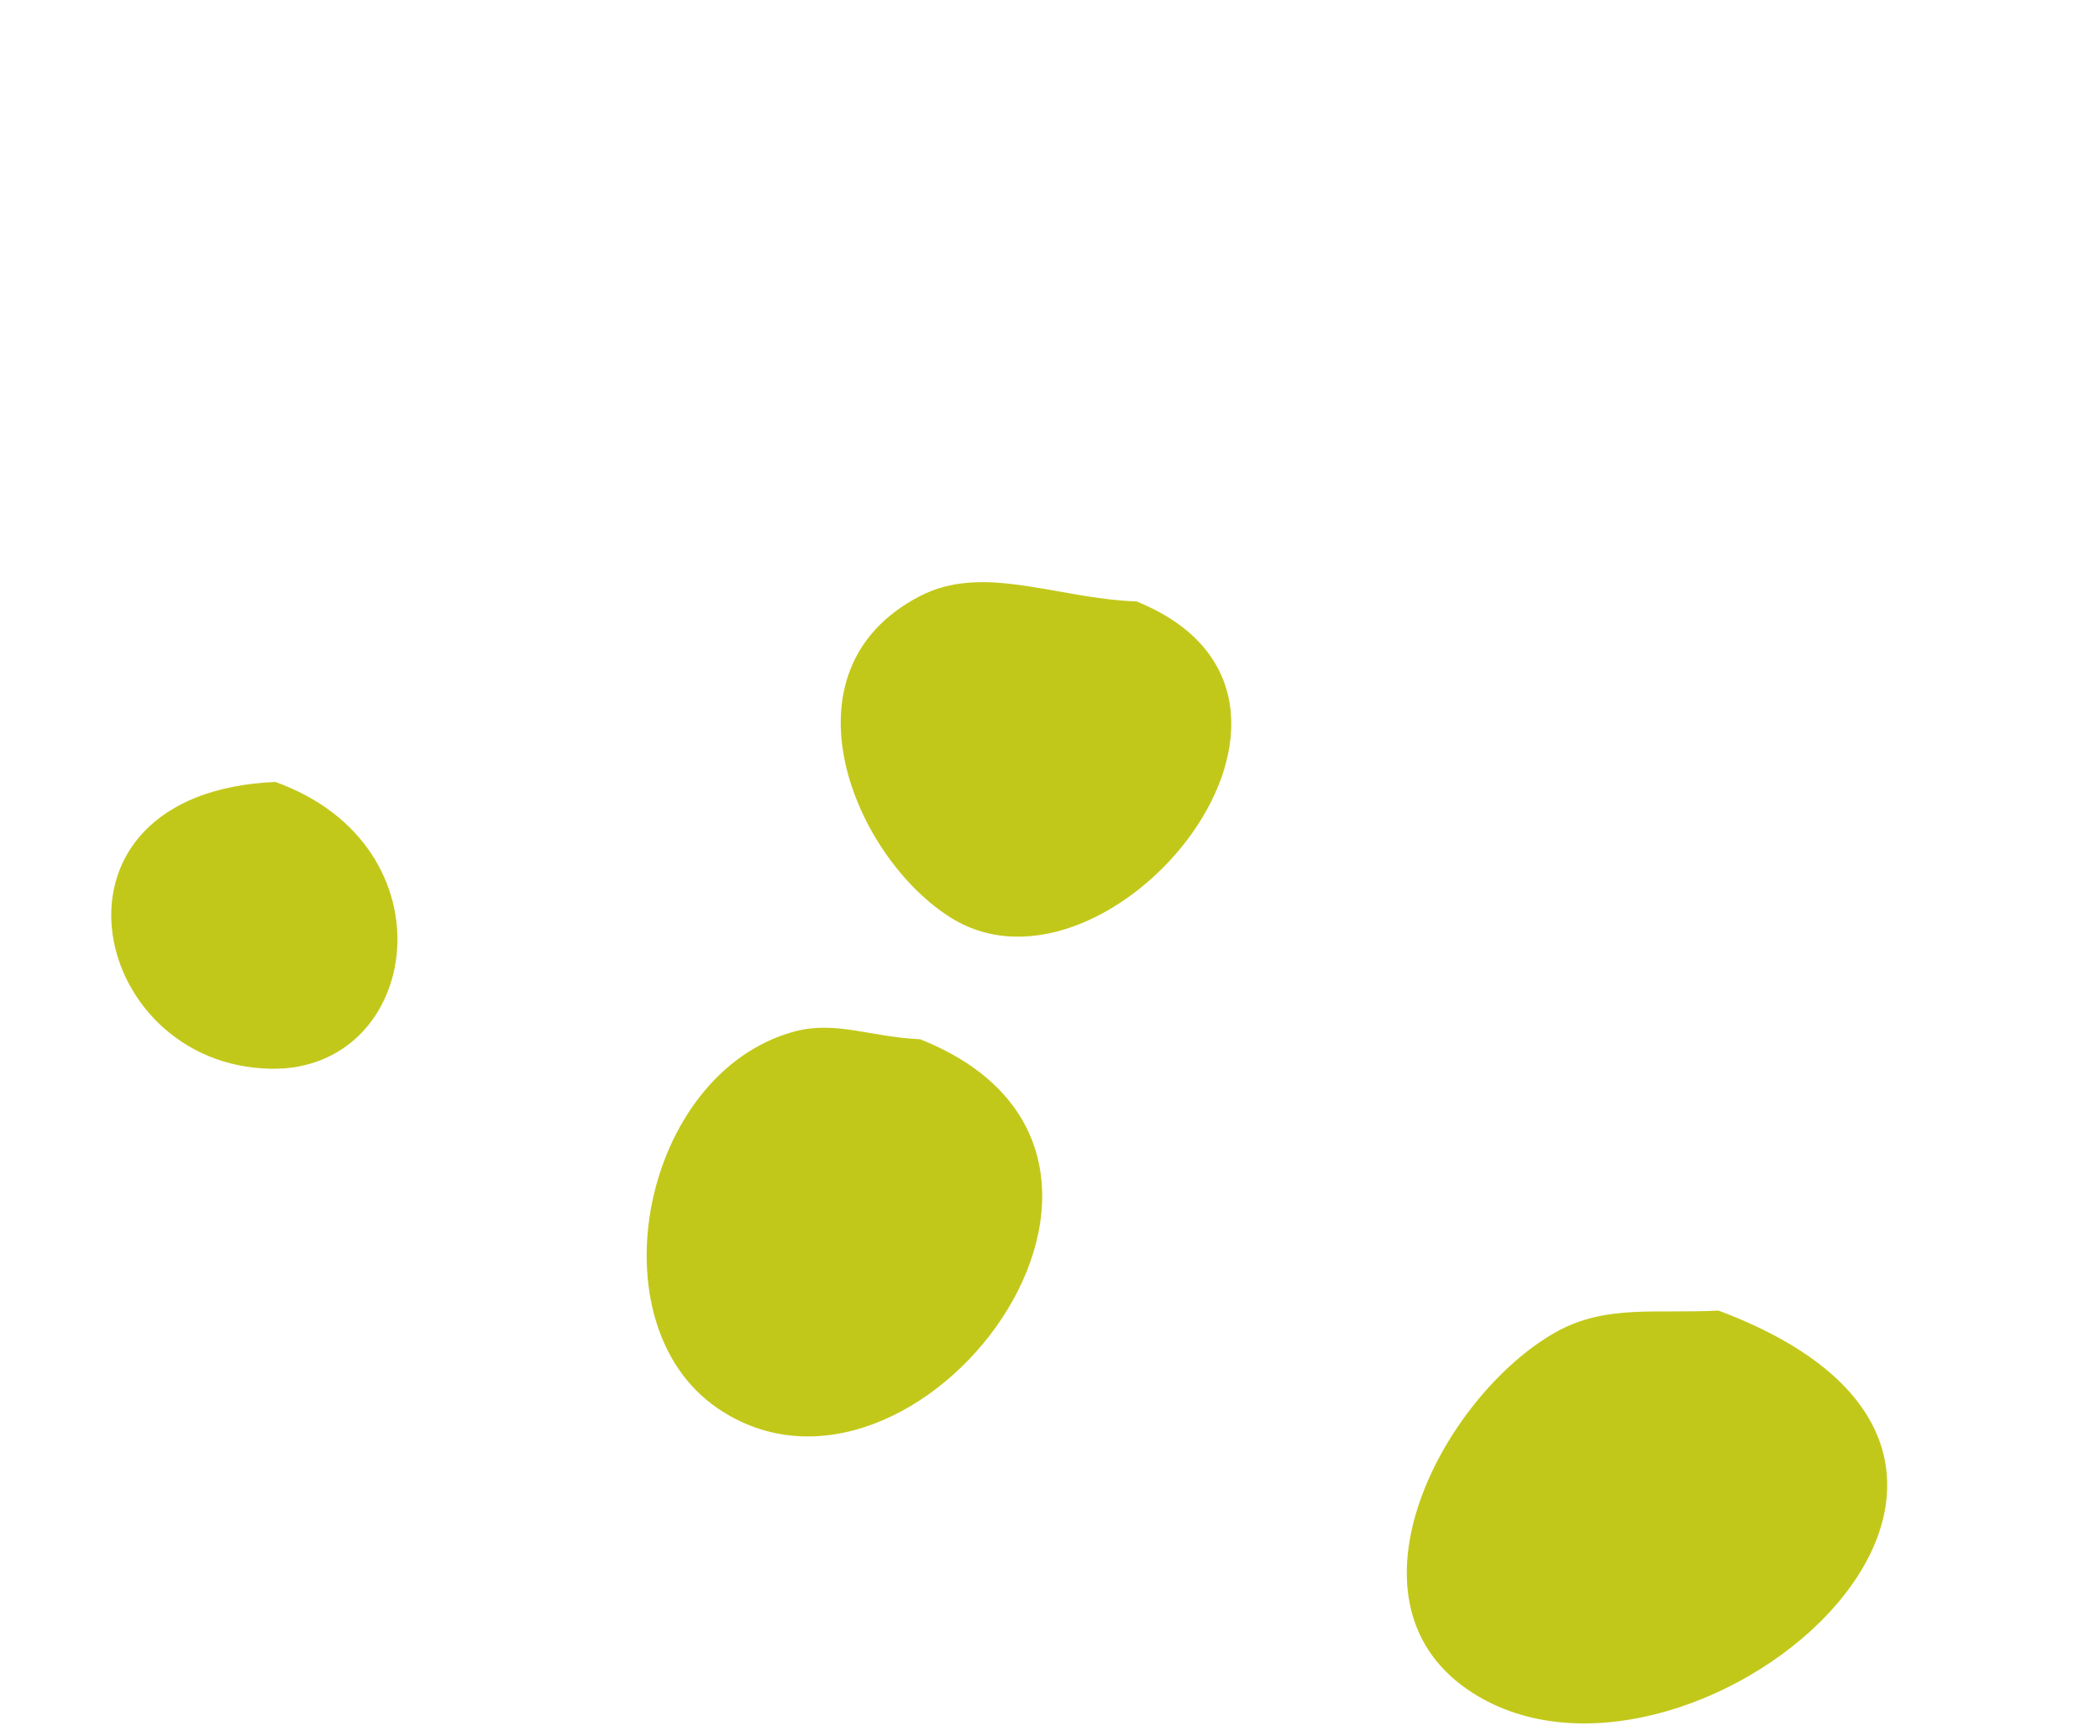 <svg width="127" height="105" viewBox="0 0 127 105" fill="none" xmlns="http://www.w3.org/2000/svg">
<path d="M16.648 47.296C1.734 47.954 5.301 64.452 16.376 64.644C25.481 64.801 27.538 51.197 16.648 47.296Z" fill="#C2C819"/>
<path d="M55.647 62.861C52.629 62.725 50.528 61.713 48.012 62.4C38.814 64.927 35.853 80.01 43.384 85.171C55.363 93.37 73.256 69.855 55.647 62.861Z" fill="#C2C819"/>
<path d="M57.495 55.503C67.113 61.538 83.082 42.196 68.736 36.379C63.864 36.203 59.475 34.059 55.622 36.062C46.946 40.571 51.633 51.825 57.495 55.503Z" fill="#C2C819"/>
<path d="M103.93 79.272C100.194 79.471 97.085 78.876 94.053 80.596C87.356 84.397 80.769 96.641 88.718 102.168C101.64 111.145 128.968 88.662 103.93 79.272Z" fill="#C2C819"/>
</svg>
